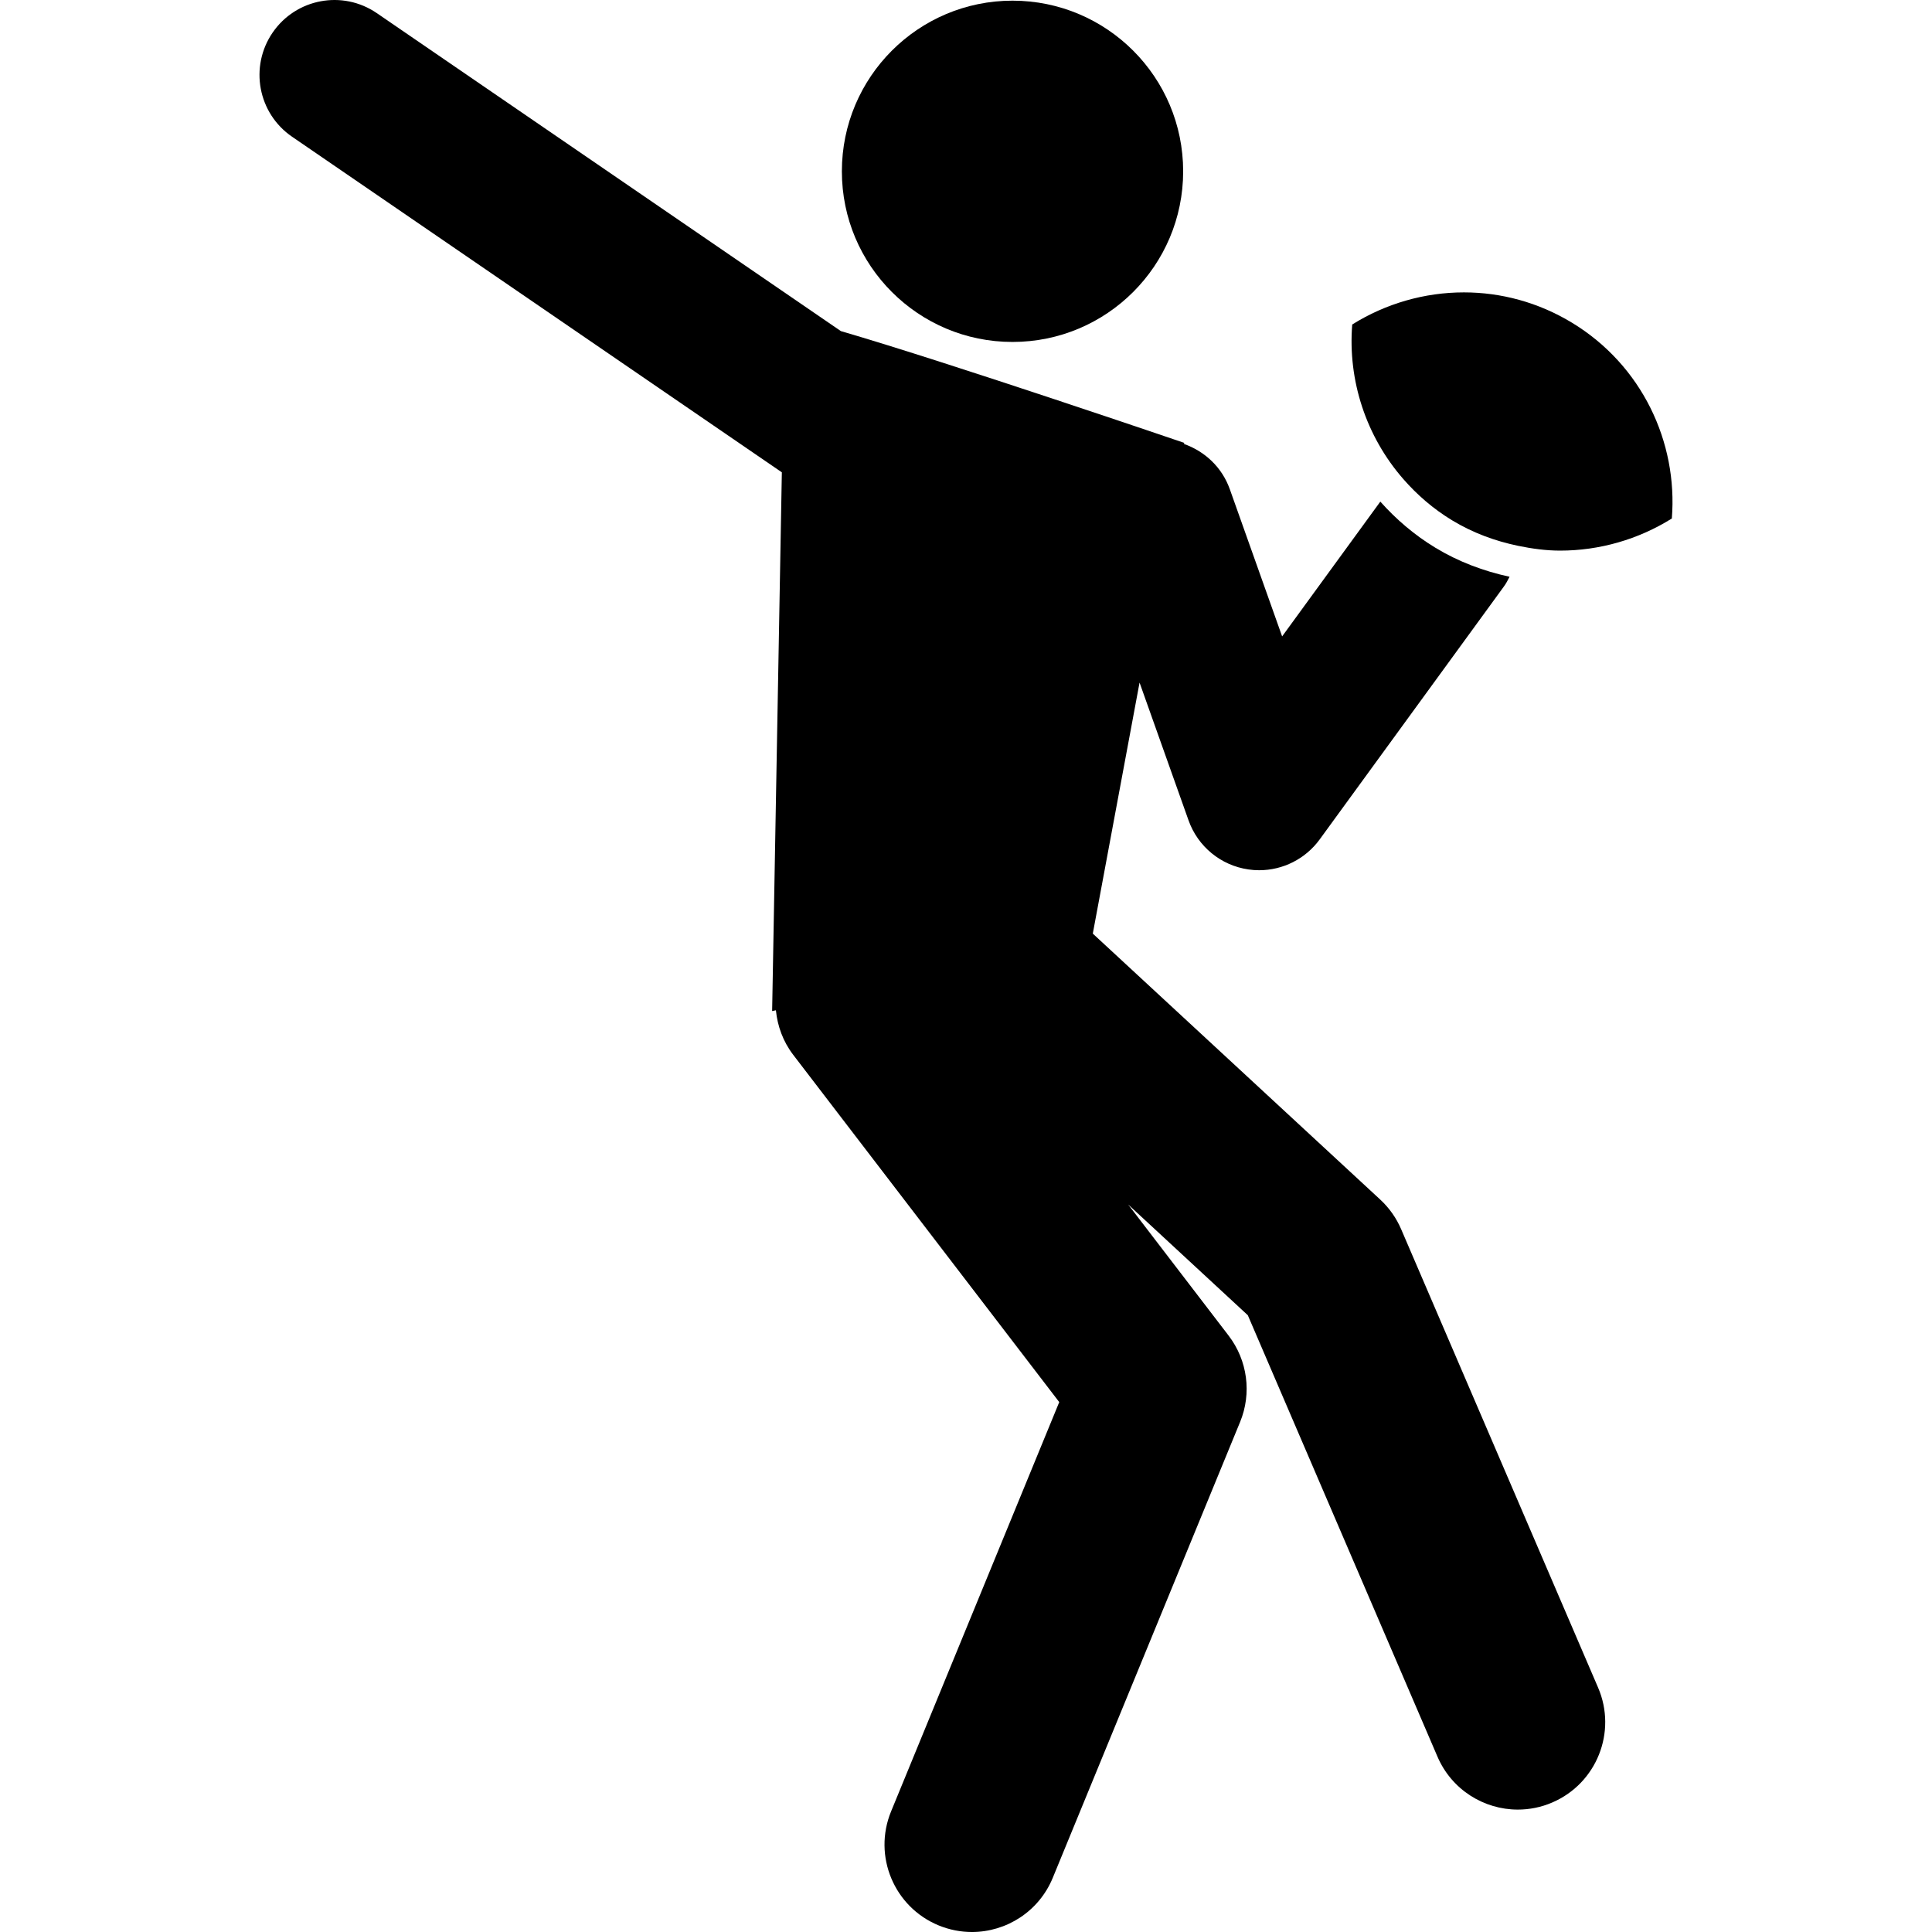 <?xml version="1.0" encoding="iso-8859-1"?>
<!-- Uploaded to: SVG Repo, www.svgrepo.com, Generator: SVG Repo Mixer Tools -->
<!DOCTYPE svg PUBLIC "-//W3C//DTD SVG 1.1//EN" "http://www.w3.org/Graphics/SVG/1.1/DTD/svg11.dtd">
<svg fill="#000000" version="1.1" id="Capa_1" xmlns="http://www.w3.org/2000/svg" xmlns:xlink="http://www.w3.org/1999/xlink" 
	 width="800px" height="800px" viewBox="0 0 319.305 319.305"
	 xml:space="preserve">
<g>
	<g>
		<path d="M167.338,0.11c15.581,0,28.205,12.629,28.205,28.205c0,15.576-12.624,28.2-28.205,28.2c-15.573,0-28.2-12.624-28.2-28.2
			C139.139,12.739,151.765,0.11,167.338,0.11z"/>
		<path d="M237.575,290.328c2.351,5.474,7.685,8.746,13.276,8.746c1.905,0,3.843-0.373,5.696-1.175
			c7.332-3.148,10.724-11.646,7.575-18.979l-32.555-75.776c-0.797-1.854-1.978-3.526-3.464-4.898l-47.494-43.947l7.727-41.487
			l8.098,22.773c1.538,4.329,5.344,7.452,9.891,8.109c0.596,0.088,1.186,0.13,1.776,0.13c3.925,0,7.658-1.87,10.004-5.09
			l30.442-41.798c0.378-0.513,0.657-1.062,0.942-1.616c-4.298-0.927-8.456-2.485-12.262-4.795c-3.47-2.103-6.499-4.702-9.099-7.622
			l-16.228,22.276l-8.647-24.327c-1.305-3.666-4.174-6.281-7.57-7.477l0.03-0.181c0,0-38.494-13.147-56.739-18.471L62.269,2.166
			c-5.646-3.863-13.346-2.418-17.212,3.221c-3.865,5.645-2.429,13.344,3.216,17.212l80.944,55.463l-1.605,89.038l0.624-0.13
			c0.256,2.595,1.168,5.152,2.869,7.374l43.959,57.384l-27.791,67.642c-3.035,7.374,0.492,15.819,7.868,18.849
			c1.797,0.735,3.653,1.088,5.489,1.088c5.683,0,11.073-3.377,13.367-8.964l30.955-75.326c1.957-4.753,1.232-10.19-1.896-14.276
			l-16.601-21.67l19.774,18.3L237.575,290.328z"/>
		<path d="M259.804,53.335c-5.593-3.392-11.765-5.012-17.859-5.012c-6.504,0-12.919,1.843-18.46,5.308
			c-0.746,9.233,2.278,18.491,8.456,25.559c2.268,2.595,4.935,4.914,8.042,6.799c3.469,2.103,7.166,3.443,10.92,4.221
			c2.305,0.476,4.624,0.792,6.939,0.792c6.509,0,12.924-1.844,18.465-5.308C277.317,73.07,271.367,60.357,259.804,53.335z"/>
	</g>
</g>
</svg>